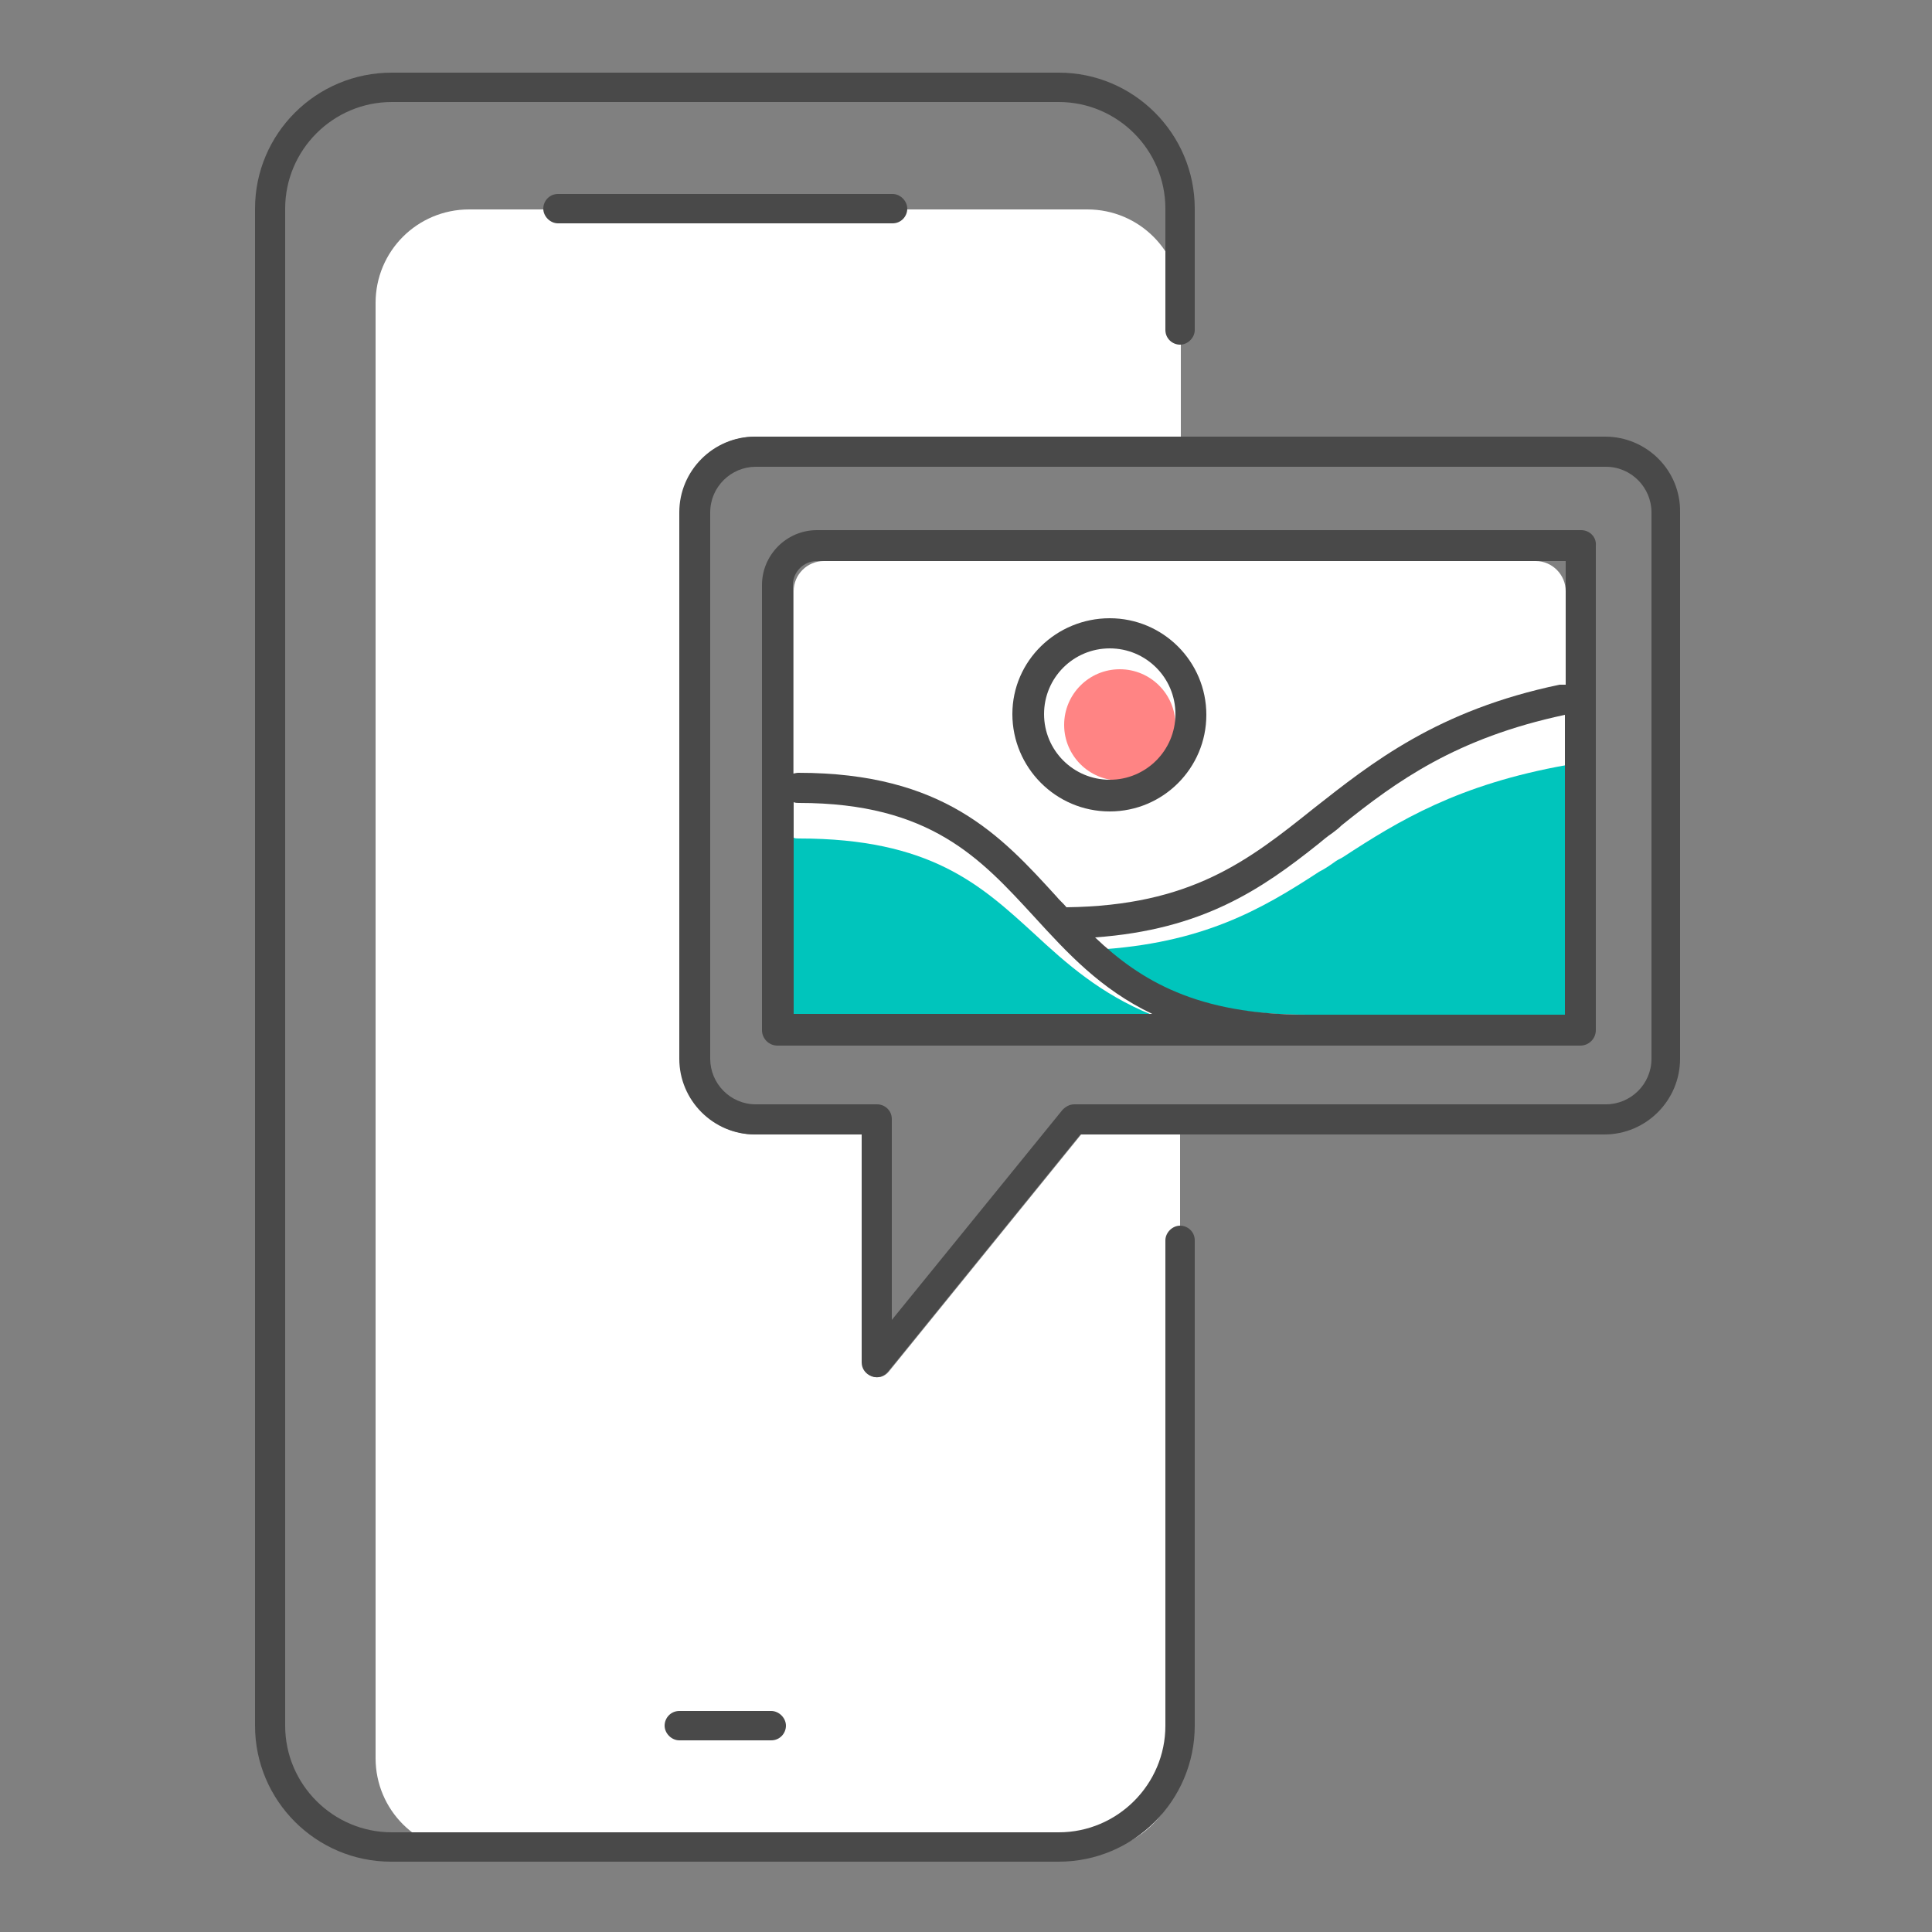 <?xml version="1.0" encoding="UTF-8"?> <svg xmlns="http://www.w3.org/2000/svg" xmlns:xlink="http://www.w3.org/1999/xlink" version="1.1" id="Capa_1" x="0px" y="0px" viewBox="0 0 250 250" xml:space="preserve"><rect x="0" y="0" width="250" height="250" fill="#808080" stroke="none"/> <path fill="#FFFFFF" d="M198.7,131.3h-92.1c-2.2,0-3.9-1.8-3.9-3.9V76.5c0-2.2,1.8-3.9,3.9-3.9h92.1c2.2,0,3.9,1.8,3.9,3.9v50.8 C202.6,129.6,200.8,131.3,198.7,131.3z"></path> <path fill="#FFFFFF" d="M139.9,146.8L115,177.5c-0.5,0.6-1.3,0.9-2.1,0.6c-0.8-0.3-1.3-1-1.3-1.8v-29.5H97.8c-5.4,0-9.8-4.4-9.8-9.8 V66.3c0-5.4,4.4-9.8,9.8-9.8h55V39.2c0-6.7-5.4-12.1-12.1-12.1h-80c-6.7,0-12.1,5.4-12.1,12.1v188.3c0,6.7,5.4,12.1,12.1,12.1h79.9 c6.7,0,12.1-5.4,12.1-12.1v-80.7H139.9z"></path> <g> <path fill="#494949" d="M115.5,28.9c1.1,0,1.9-0.9,1.9-1.9s-0.9-1.9-1.9-1.9H72.2c-1.1,0-1.9,0.9-1.9,1.9s0.9,1.9,1.9,1.9H115.5z"></path> <path fill="#494949" d="M87.9,221.4c-1.1,0-1.9,0.9-1.9,1.9s0.9,1.9,1.9,1.9h11.9c1.1,0,1.9-0.9,1.9-1.9s-0.9-1.9-1.9-1.9H87.9z"></path> <path fill="#494949" d="M137,13.2c7.6,0,13.8,6.2,13.8,13.8v15.7c0,1.1,0.9,1.9,1.9,1.9s1.9-0.9,1.9-1.9V27 c0-9.7-7.9-17.6-17.6-17.6H50.7C40.9,9.4,33,17.3,33,27v196.3c0,9.7,7.9,17.6,17.6,17.6H137c9.7,0,17.6-7.9,17.6-17.6v-62.8 c0-1.1-0.9-1.9-1.9-1.9s-1.9,0.9-1.9,1.9v62.8c0,7.6-6.2,13.8-13.8,13.8H50.7c-7.6,0-13.8-6.2-13.8-13.8V27 c0-7.6,6.2-13.8,13.8-13.8H137z"></path> </g> <g> <path fill="#494949" d="M207.7,56.5h-110c-5.4,0-9.8,4.4-9.8,9.8V137c0,5.4,4.4,9.8,9.8,9.8h13.8v29.5c0,0.8,0.5,1.5,1.3,1.8 s1.6,0,2.1-0.6l24.9-30.7h67.8c5.4,0,9.8-4.4,9.8-9.8V66.3C217.5,60.9,213.1,56.5,207.7,56.5z M213.7,137c0,3.3-2.7,5.9-5.9,5.9 H139c-0.6,0-1.1,0.3-1.5,0.7l-22.1,27.2v-26c0-1.1-0.9-1.9-1.9-1.9H97.8c-3.3,0-5.9-2.7-5.9-5.9V66.3c0-3.3,2.7-5.9,5.9-5.9h110 c3.3,0,5.9,2.7,5.9,5.9V137z"></path> </g> <g> <path fill="none" d="M103.4,100c18.7,0,26.2,8.1,33.4,16c0.4,0.5,0.9,1,1.3,1.4c16.1-0.2,23.5-6,32-12.8c7.5-6,16-12.7,31.8-16 c0.3-0.1,0.5-0.1,0.8,0v-16h-96.9c-1.7,0-3.1,1.4-3.1,3.1v24.4C102.9,100,103.1,100,103.4,100z M143.6,79.9 c6.9,0,12.5,5.6,12.5,12.5s-5.6,12.5-12.5,12.5S131,99.3,131,92.4S136.6,79.9,143.6,79.9z"></path> <path fill="none" d="M173.8,106.8c-0.4,0.3-0.8,0.6-1.2,1c-0.6,0.5-1.2,1-1.8,1.4c0.8-0.5,1.6-1.1,2.2-1.7 C173.2,107.2,173.5,107,173.8,106.8z"></path> <path fill="#00C5BC" d="M172.9,111.4c-0.7,0.5-1.4,1-2.2,1.4c-7.5,4.9-15.1,9.3-28.9,10.1c5.9,4.7,13.2,8.4,27.4,8.4h33.5V99 c-14,2.5-21.7,7.2-28.9,11.9C173.5,111.1,173.2,111.2,172.9,111.4z"></path> <path fill="#00C5BC" d="M133.8,120.8c-6.9-6.3-13.4-12.3-30.4-12.3c-0.3,0-0.5,0-0.7-0.1v22.9H149 C142.4,128.6,138,124.7,133.8,120.8z"></path> <circle fill="#FF8484" cx="144.9" cy="93.8" r="7.2"></circle> <g> <path fill="#494949" d="M143.6,105c6.9,0,12.5-5.6,12.5-12.5S150.5,80,143.6,80S131,85.5,131,92.4S136.6,105,143.6,105z M143.6,83.9c4.7,0,8.5,3.8,8.5,8.5s-3.8,8.5-8.5,8.5s-8.5-3.8-8.5-8.5S138.9,83.9,143.6,83.9z"></path> <path fill="#494949" d="M204.6,68.6h-98.9c-3.9,0-7.1,3.2-7.1,7.1v57.6c0,1.1,0.9,2,2,2h103.9c1.1,0,2-0.9,2-2V70.6 C206.6,69.5,205.7,68.6,204.6,68.6z M102.7,131.3v-27.5c0.2,0.1,0.5,0.1,0.7,0.1c17,0,23.5,7.2,30.4,14.7 c4.3,4.7,8.6,9.4,15.3,12.6h-46.4V131.3z M202.6,131.3h-33.5c-14.2,0-21.5-4.4-27.4-10c13.9-1,21.5-6.2,28.9-12.1 c0.6-0.5,1.2-1,1.8-1.4c0.4-0.3,0.8-0.6,1.2-1c7.1-5.7,14.8-11.3,28.9-14.3v38.8H202.6z M202.6,88.6c-0.2,0-0.5,0-0.8,0 c-15.8,3.3-24.3,10.1-31.8,16c-8.5,6.8-15.9,12.6-32,12.8c-0.4-0.5-0.9-0.9-1.3-1.4c-7.2-7.9-14.6-16-33.4-16 c-0.3,0-0.5,0.1-0.7,0.1V75.7c0-1.7,1.4-3.1,3.1-3.1h96.9V88.6z"></path> </g> </g> </svg> 